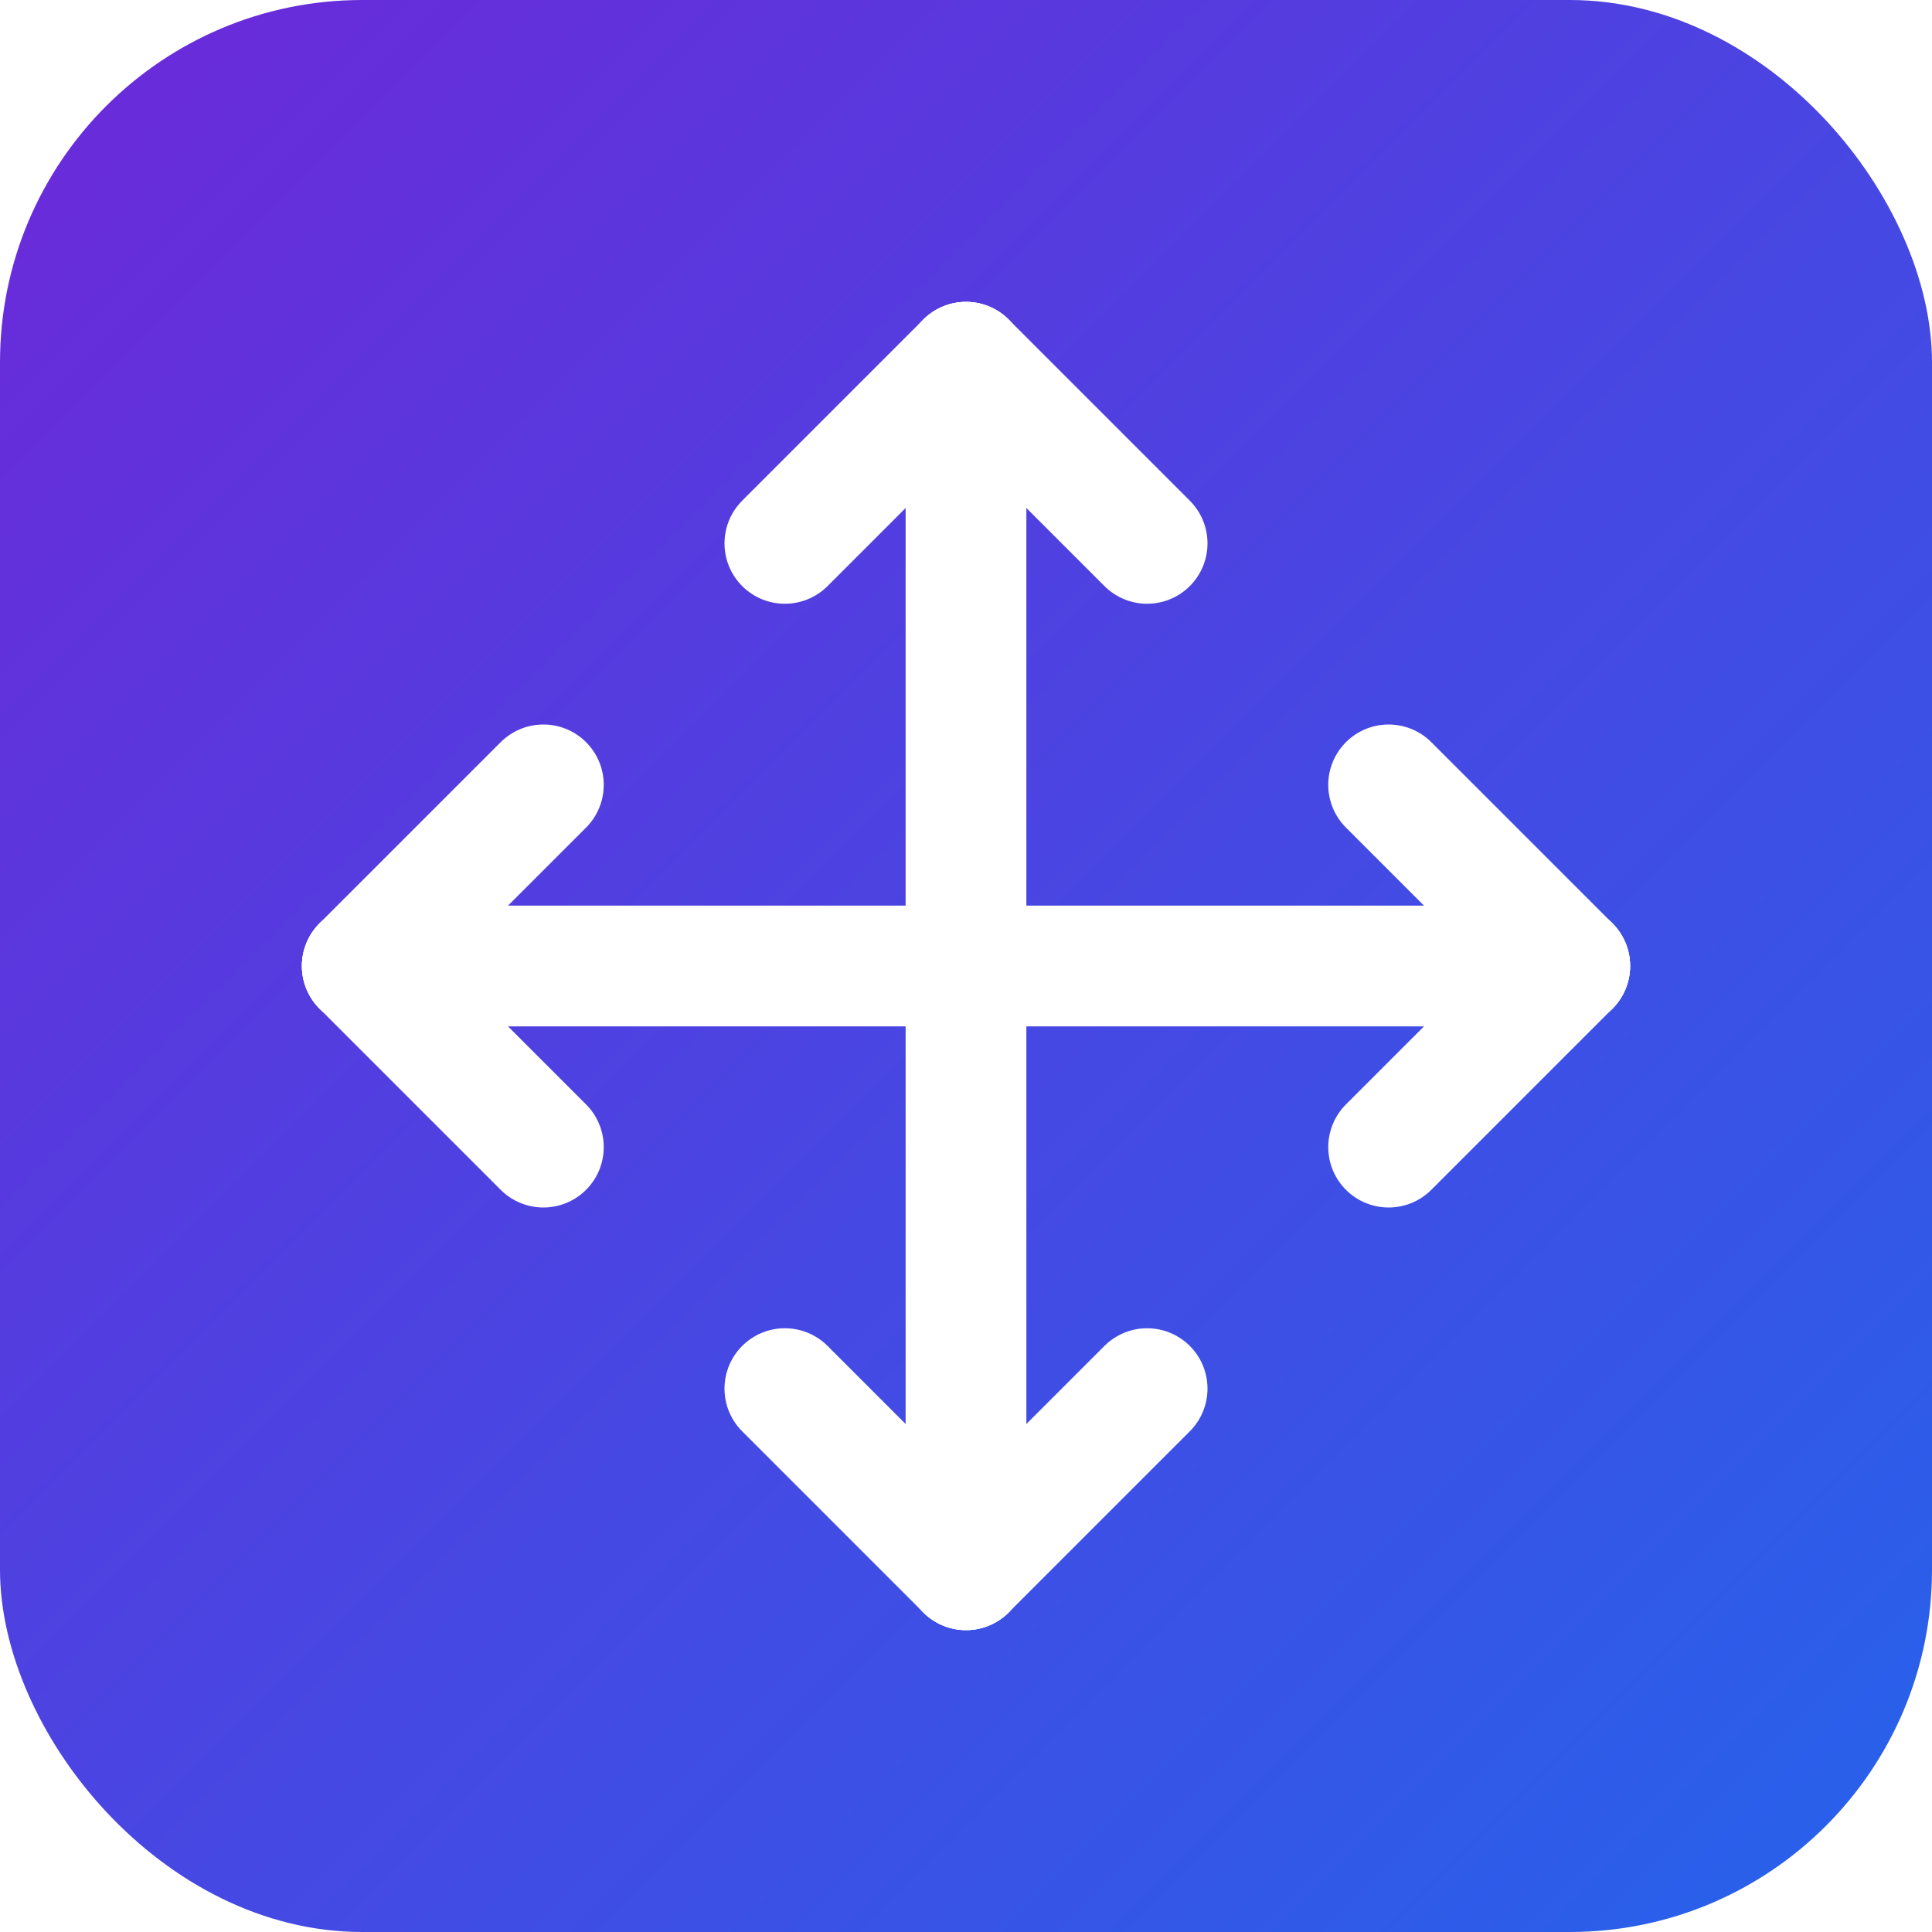 <?xml version="1.0" encoding="UTF-8"?>
<svg xmlns="http://www.w3.org/2000/svg" width="64" height="64" viewBox="0 0 64 64">
  <defs>
    <linearGradient id="g" x1="0" y1="0" x2="1" y2="1">
      <stop offset="0%" stop-color="#6D28D9"/>
      <stop offset="100%" stop-color="#2563EB"/>
    </linearGradient>
    <filter id="shadow" x="-50%" y="-50%" width="200%" height="200%">
      <feDropShadow dx="0" dy="2" stdDeviation="2" flood-color="#000" flood-opacity="0.2"/>
    </filter>
  </defs>
  <rect width="64" height="64" rx="12" fill="url(#g)"/>
  <g filter="url(#shadow)" stroke="#FFFFFF" stroke-width="4" stroke-linecap="round" stroke-linejoin="round" fill="none">
    <!-- Four-way exchange arrows -->
    <!-- Vertical shaft -->
    <path d="M32 12 V52"/>
    <!-- Horizontal shaft -->
    <path d="M12 32 H52"/>
    <!-- Arrowheads -->
    <!-- Up -->
    <path d="M32 12 L26 18"/>
    <path d="M32 12 L38 18"/>
    <!-- Down -->
    <path d="M32 52 L26 46"/>
    <path d="M32 52 L38 46"/>
    <!-- Left -->
    <path d="M12 32 L18 26"/>
    <path d="M12 32 L18 38"/>
    <!-- Right -->
    <path d="M52 32 L46 26"/>
    <path d="M52 32 L46 38"/>
  </g>
</svg>
